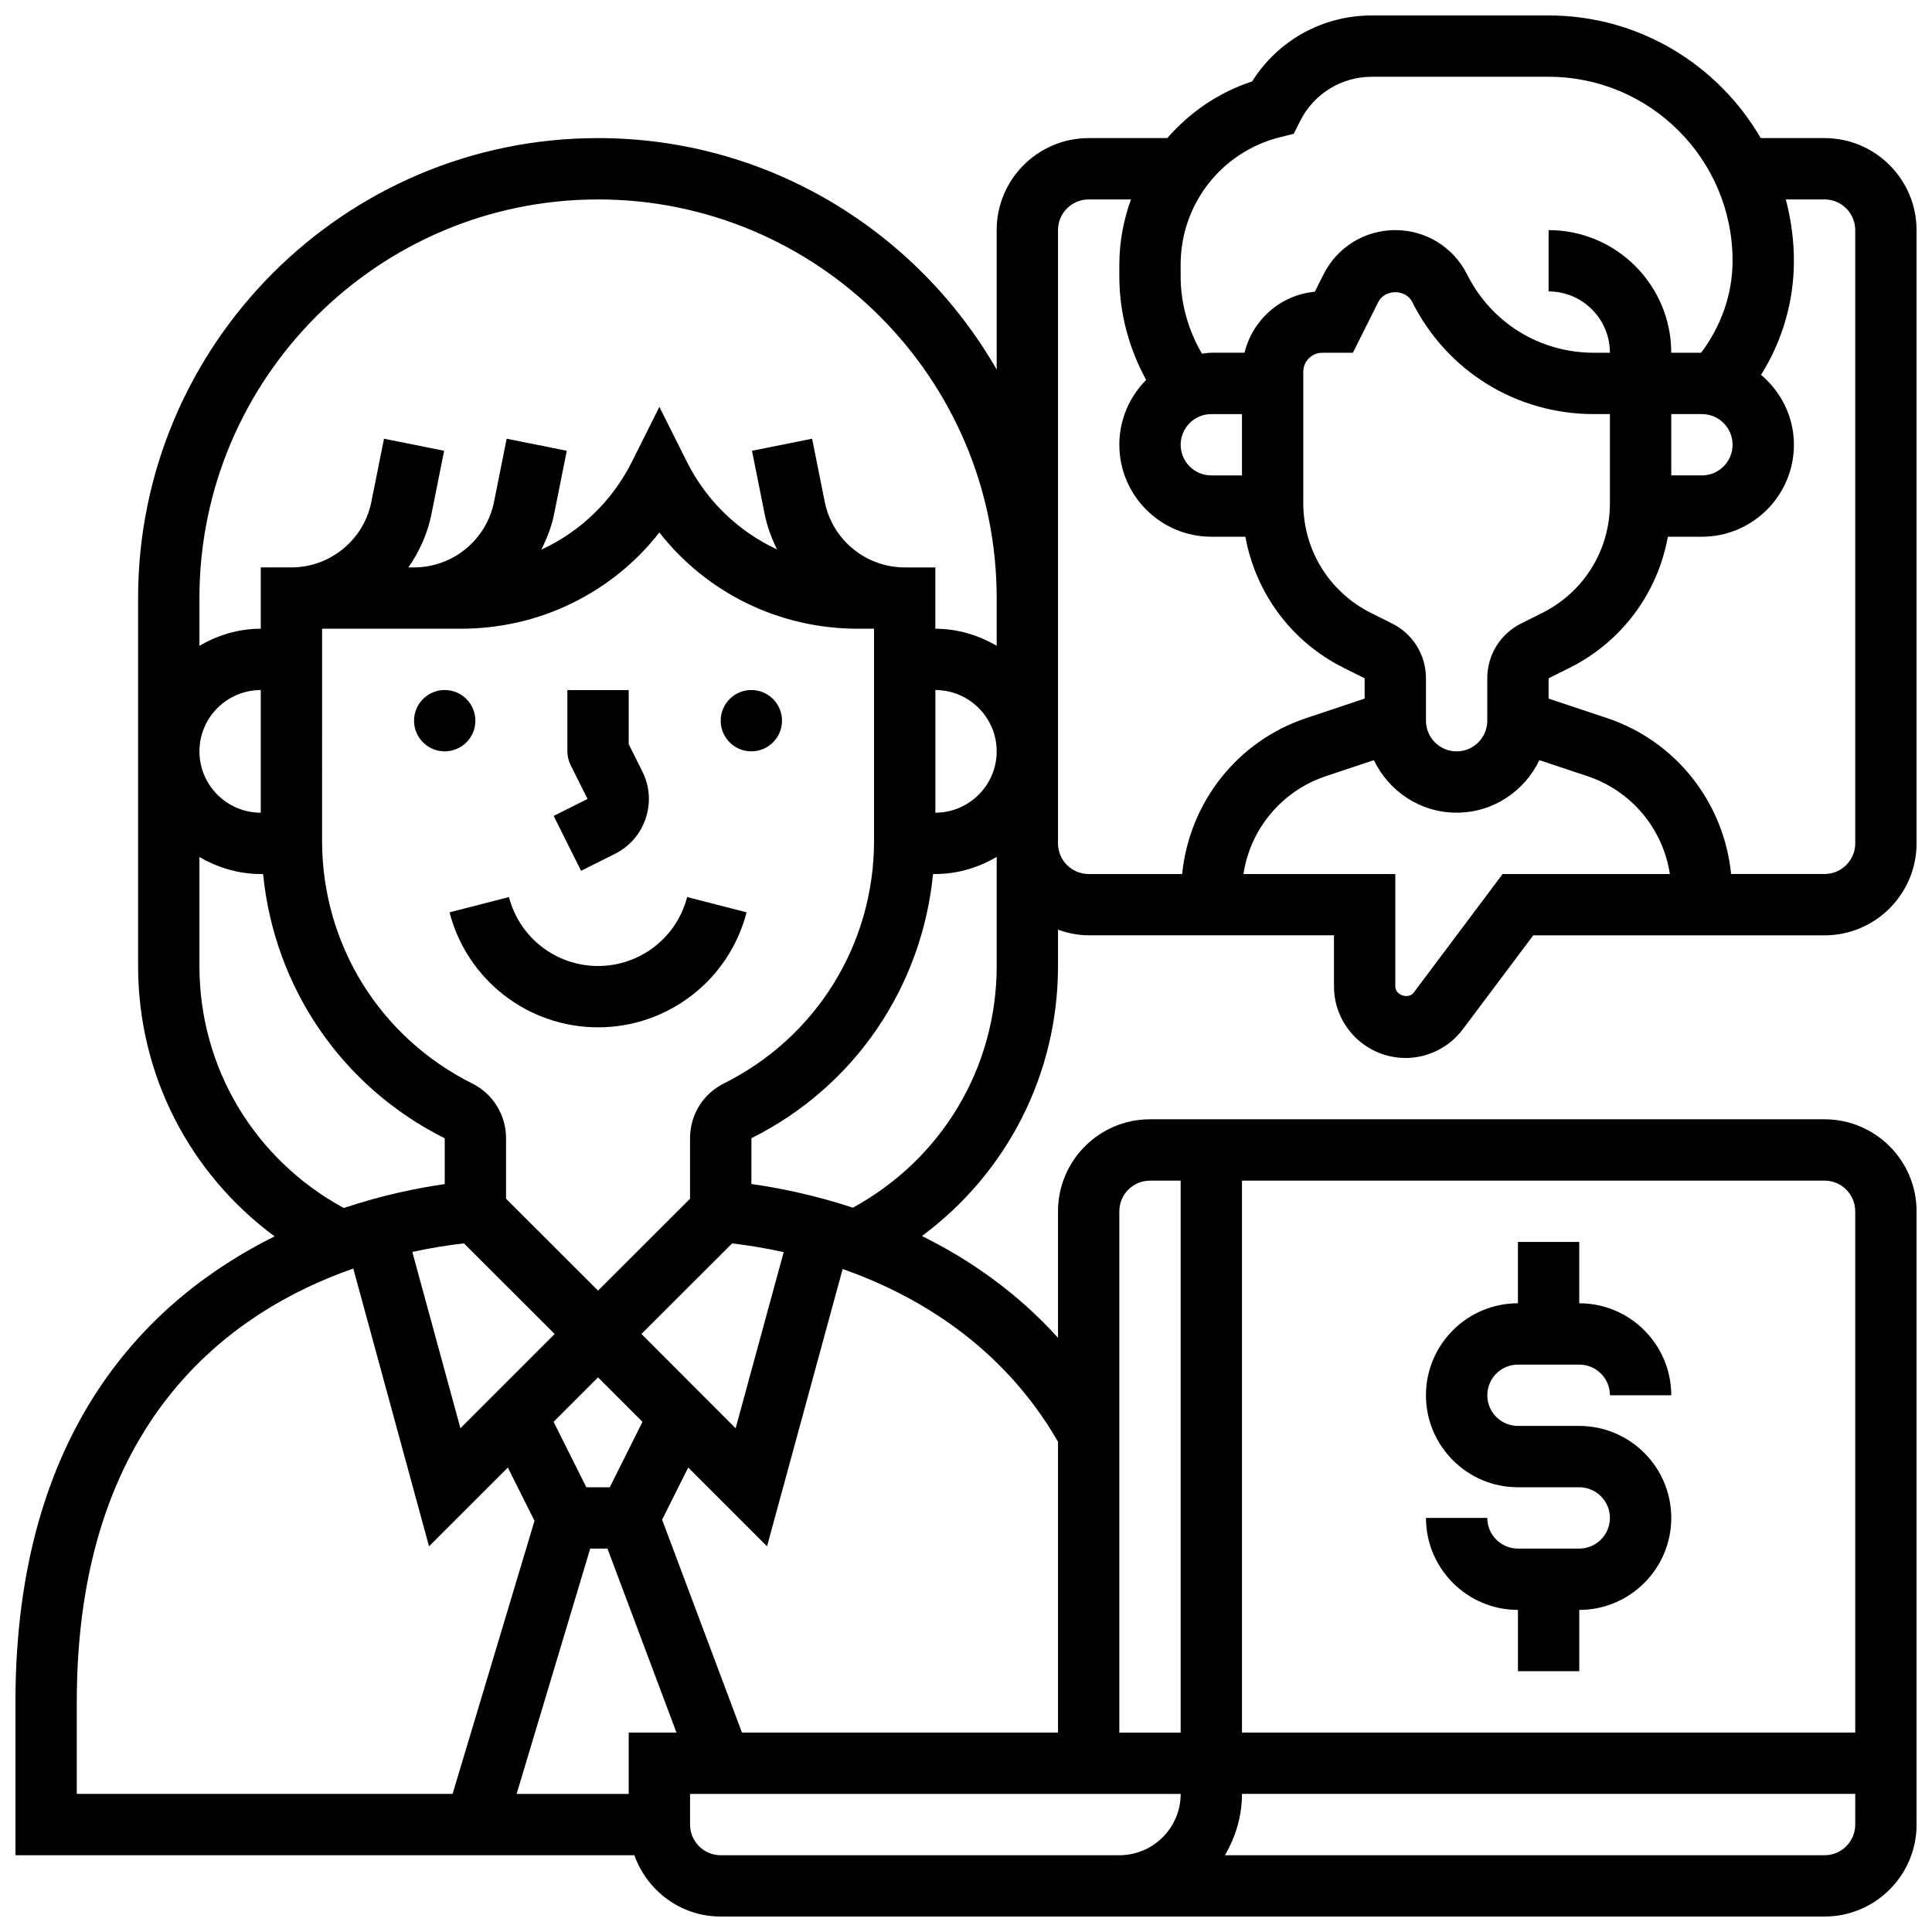 <?xml version="1.0" encoding="UTF-8"?>
<!-- Uploaded to: ICON Repo, www.svgrepo.com, Generator: ICON Repo Mixer Tools -->
<svg width="800px" height="800px" version="1.1" viewBox="144 144 512 512" xmlns="http://www.w3.org/2000/svg">
 <defs>
  <clipPath id="a">
   <path d="m148.09 148.09h503.81v503.81h-503.81z"/>
  </clipPath>
 </defs>
 <path d="m351.24 334.99c0 4.488-3.637 8.125-8.125 8.125-4.488 0-8.125-3.637-8.125-8.125 0-4.488 3.637-8.129 8.125-8.129 4.488 0 8.125 3.641 8.125 8.129"/>
 <path d="m269.98 334.99c0 4.488-3.641 8.125-8.129 8.125-4.484 0-8.125-3.637-8.125-8.125 0-4.488 3.641-8.129 8.125-8.129 4.488 0 8.129 3.641 8.129 8.129"/>
 <path d="m297.99 374.77 8.98-4.492c3.883-1.941 6.777-5.273 8.148-9.395 1.375-4.121 1.066-8.531-0.879-12.41l-3.629-7.269v-14.336h-16.25v16.25c0 1.258 0.293 2.512 0.852 3.633l4.492 8.98-8.98 4.492z"/>
 <path d="m302.49 400c-11.133 0-20.836-7.516-23.605-18.273l-15.75 4.047c4.633 17.945 20.812 30.477 39.355 30.477 18.559 0 34.738-12.539 39.355-30.48l-15.75-4.047c-2.762 10.758-12.473 18.277-23.605 18.277z"/>
 <path d="m546.27 538.14h16.25c4.484 0 8.125 3.641 8.125 8.125s-3.641 8.125-8.125 8.125h-16.25c-4.484 0-8.125-3.641-8.125-8.125h-16.25c0 13.441 10.938 24.379 24.379 24.379v16.25h16.25v-16.25c13.441 0 24.379-10.938 24.379-24.379s-10.938-24.379-24.379-24.379h-16.25c-4.484 0-8.125-3.641-8.125-8.125s3.641-8.125 8.125-8.125h16.25c4.484 0 8.125 3.641 8.125 8.125h16.25c0-13.441-10.938-24.379-24.379-24.379v-16.25h-16.25v16.25c-13.441 0-24.379 10.938-24.379 24.379 0 13.441 10.938 24.379 24.379 24.379z"/>
 <g clip-path="url(#a)">
  <path d="m516.47 424.38c5.941 0 11.613-2.836 15.172-7.59l18.688-24.914h77.199c13.441 0 24.379-10.938 24.379-24.379l-0.004-162.52c0-13.441-10.938-24.379-24.379-24.379h-16.918c-11.262-19.398-32.219-32.504-56.215-32.504h-46.84c-13.043 0-24.891 6.613-31.73 17.488-8.938 2.918-16.562 8.238-22.484 15.016h-20.832c-13.441 0-24.379 10.938-24.379 24.379v36.957c-21.055-36.594-60.473-61.336-105.64-61.336-67.211 0-121.89 54.68-121.89 121.89v97.512c0 28.797 13.617 54.973 36.176 71.656-33.137 16.418-68.68 50.922-68.68 123.37v40.629h164.02c3.363 9.434 12.301 16.25 22.883 16.25h292.54c13.441 0 24.379-10.938 24.379-24.379l-0.004-162.52c0-13.441-10.938-24.379-24.379-24.379h-178.77c-13.441 0-24.379 10.938-24.379 24.379v33.527c-11.027-12.207-23.672-20.852-36.062-26.969 22.492-16.684 36.062-42.816 36.062-71.566v-9.621c2.555 0.91 5.266 1.492 8.129 1.492h65.008v13.547c0 10.449 8.508 18.957 18.957 18.957zm111.06-227.53c4.484 0 8.125 3.641 8.125 8.125v162.52c0 4.484-3.641 8.125-8.125 8.125h-24.77c-1.91-18.949-14.586-35.227-32.949-41.344l-15.418-5.141v-5.371l5.559-2.777c13.93-6.973 23.328-19.844 26.051-34.746l9.023-0.004c13.441 0 24.379-10.938 24.379-24.379 0-7.453-3.43-14.051-8.711-18.52 5.652-9 8.707-19.441 8.707-30.234 0-5.625-0.789-11.043-2.137-16.25zm-74.852 109.6-5.551 2.777c-5.539 2.762-8.984 8.328-8.984 14.539v11.23c0 4.484-3.641 8.125-8.125 8.125s-8.125-3.641-8.125-8.125v-11.23c0-6.207-3.445-11.773-8.988-14.539l-5.543-2.769c-11.086-5.543-17.977-16.684-17.977-29.082v-34.867c0-2.773 2.254-5.023 5.023-5.023h8.125l6.738-13.465c1.715-3.445 7.273-3.438 8.98-0.008 9.172 18.34 27.594 29.723 48.102 29.723h4.293v23.637c0.008 12.395-6.883 23.535-17.969 29.078zm42.348-52.715c4.484 0 8.125 3.641 8.125 8.125s-3.641 8.125-8.125 8.125h-8.125v-16.25zm-111.8-73.375 3.625-0.902 1.676-3.34c3.633-7.258 10.922-11.77 19.031-11.77h46.836c26.891 0 48.754 21.867 48.754 48.754 0 8.891-3.039 17.348-8.344 24.379l-7.906 0.004c0-17.926-14.578-32.504-32.504-32.504v16.25c8.965 0 16.25 7.289 16.25 16.25h-4.289c-14.309 0-27.164-7.957-33.559-20.754-3.633-7.238-10.93-11.746-19.031-11.746-8.102 0-15.398 4.512-19.031 11.758l-2.293 4.574c-9.109 0.844-16.512 7.477-18.633 16.164h-8.797c-0.852 0-1.656 0.164-2.488 0.25-3.602-6.184-5.641-13.254-5.641-20.438v-3.184c0-15.992 10.832-29.871 26.344-33.746zm-10.09 89.629h-8.125c-4.484 0-8.125-3.641-8.125-8.125s3.641-8.125 8.125-8.125h8.125zm-81.254 89.383v-32.504c8.953 0 16.25 7.297 16.25 16.25-0.004 8.957-7.293 16.246-16.25 16.254zm-89.391-162.52c58.246 0 105.64 47.391 105.64 105.64v12.645c-4.805-2.793-10.305-4.516-16.254-4.516v-16.25h-8.125c-10.27 0-19.168-7.297-21.184-17.375l-3.348-16.73-15.934 3.195 3.348 16.73c0.668 3.348 1.828 6.477 3.301 9.418-10.172-4.731-18.664-12.758-23.914-23.258l-7.277-14.531-7.273 14.539c-5.273 10.539-13.805 18.594-24.027 23.312 1.496-2.973 2.738-6.102 3.414-9.484l3.348-16.73-15.934-3.195-3.348 16.73c-2.019 10.078-10.914 17.375-21.188 17.375h-1.512c2.926-4.176 5.078-8.945 6.129-14.18l3.348-16.73-15.934-3.195-3.348 16.73c-2.016 10.078-10.914 17.375-21.188 17.375h-8.125v16.25c-5.949 0-11.449 1.723-16.25 4.519l-0.004-12.641c0-58.25 47.391-105.64 105.64-105.64zm8.125 422.55h-29.707l19.504-65.008h4.574l18.285 48.754-12.656 0.004zm-43.66-145.89 24.035 24.004-24.973 24.98-12.75-46.723c5.211-1.133 9.859-1.832 13.688-2.262zm38.637 64.633h-6.207l-8.68-17.348 11.781-11.781 11.781 11.781zm8.395-40.629 24.027-23.996c3.625 0.414 8.289 1.113 13.668 2.309l-12.734 46.676zm21.867-66.398c-5.566 2.769-9.004 8.344-8.988 14.539v16.016l-24.379 24.352-24.379-24.352v-16.039c-0.016-6.191-3.461-11.75-8.98-14.512-24.531-12.262-39.77-36.918-39.777-64.332l0.004-56.172h36.793c20.891 0 40.07-9.516 52.59-25.5 12.527 15.984 31.695 25.5 52.598 25.5h4.289v-0.887l0.008 57.035c0 27.418-15.246 52.082-39.777 64.352zm-122.75-71.746c-8.965 0-16.25-7.289-16.25-16.25 0-8.965 7.289-16.25 16.25-16.25zm-16.254 40.633v-28.895c4.805 2.793 10.305 4.516 16.254 4.516h0.617c2.981 29.992 20.746 56.336 48.137 70.031v12.141c-6.793 0.969-16.219 2.82-26.758 6.332-23.613-12.844-38.25-37.082-38.25-64.125zm-32.504 195.02c0-74.328 40.637-103.45 73.281-114.85l20.07 73.621 20.891-20.883 7.062 14.113-21.711 72.375h-99.594zm170.65 40.629c-4.484 0-8.125-3.641-8.125-8.125v-8.125h130.02c0 8.965-7.289 16.25-16.25 16.25zm300.66-8.125c0 4.484-3.641 8.125-8.125 8.125h-158.91c2.797-4.805 4.519-10.305 4.519-16.254h162.52zm0-162.52v138.14h-162.52v-146.27h154.39c4.484 0 8.125 3.641 8.125 8.129zm-195.02 0c0-4.484 3.641-8.125 8.125-8.125h8.125v146.27h-16.25zm-16.254 61.059v77.082h-83.754l-21.16-56.418 6.914-13.832 20.891 20.883 20.039-73.484c19.504 6.867 42.273 20.148 57.07 45.77zm-54.359-62.02c-10.465-3.453-19.91-5.297-26.898-6.273l0.008-12.133c27.395-13.691 45.156-40.035 48.137-70.02h0.609c5.949 0 11.449-1.723 16.25-4.519l0.004 28.898c0 26.984-14.586 51.184-38.109 64.047zm54.359-96.551v-162.52c0-4.484 3.641-8.125 8.125-8.125h11.207c-1.949 5.426-3.078 11.211-3.078 17.25v3.184c0 9.574 2.519 19.031 7.109 27.395-4.387 4.402-7.109 10.48-7.109 17.176 0 13.441 10.938 24.379 24.379 24.379h9.02c2.723 14.91 12.141 27.789 26.066 34.754l5.543 2.773v5.371l-15.414 5.144c-18.363 6.117-31.031 22.395-32.949 41.344h-24.77c-4.488 0-8.129-3.641-8.129-8.125zm49.148 8.125c1.812-11.93 10.125-22.02 21.844-25.93l12.727-4.242c3.922 8.199 12.234 13.918 21.922 13.918s18-5.719 21.934-13.918l12.727 4.242c11.719 3.91 20.031 14 21.844 25.93h-44.316l-23.559 31.422c-1.406 1.852-4.883 0.715-4.883-1.625v-29.797z"/>
 </g>
</svg>
